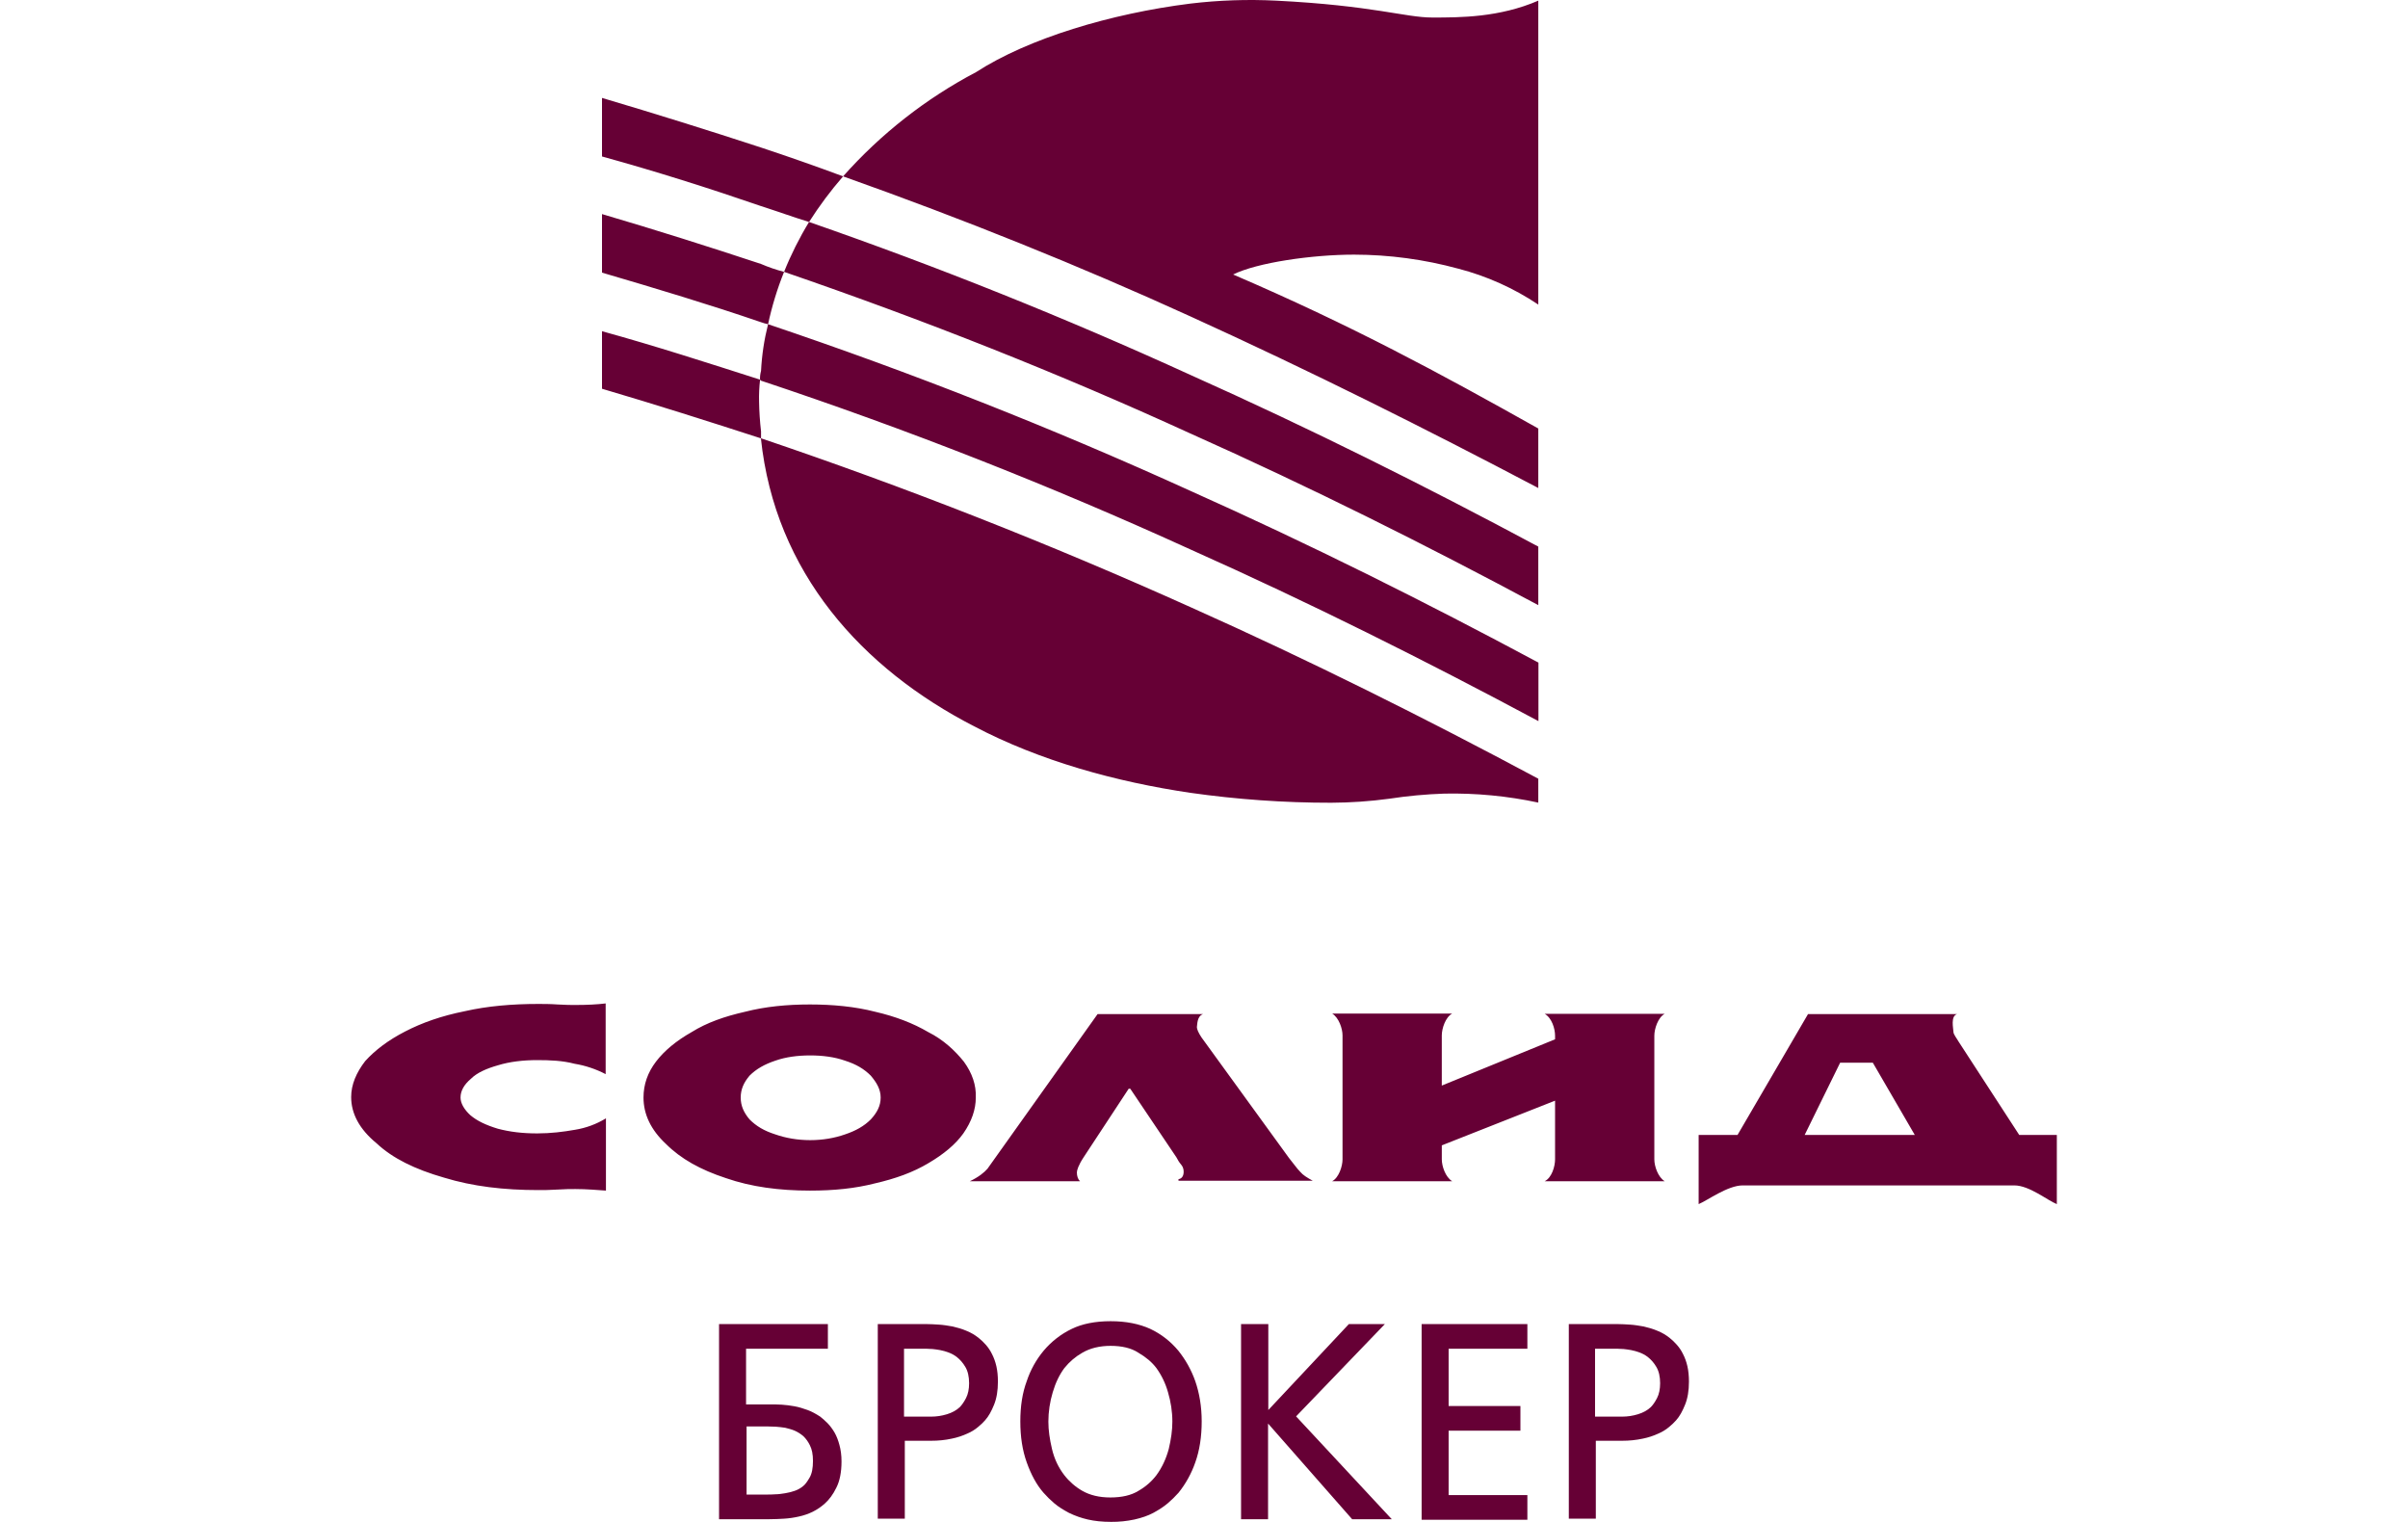 <?xml version="1.0" encoding="UTF-8"?> <svg xmlns="http://www.w3.org/2000/svg" width="144" height="91" viewBox="0 0 144 91" fill="none"><path d="M86.22 64.912L92.994 62.145V61.927C92.994 61.523 92.808 60.871 92.373 60.621H99.55C99.147 60.839 98.93 61.523 98.93 61.927V69.327C98.93 69.73 99.147 70.383 99.55 70.632H92.373C92.808 70.415 92.994 69.73 92.994 69.327V65.814L86.221 68.487V69.327C86.221 69.73 86.437 70.383 86.841 70.632H79.664C80.068 70.415 80.284 69.73 80.284 69.327V61.911C80.284 61.507 80.067 60.854 79.665 60.606H86.841C86.437 60.823 86.22 61.507 86.22 61.911V64.912ZM71.946 60.637H65.637L59.051 69.886C58.864 70.103 58.523 70.383 57.997 70.632H64.583C64.459 70.508 64.398 70.321 64.398 70.103C64.398 69.98 64.491 69.668 64.8 69.202L67.497 65.099H67.59L70.35 69.202C70.38 69.234 70.442 69.389 70.535 69.513C70.628 69.637 70.722 69.73 70.752 69.855C70.783 69.947 70.783 70.042 70.783 70.073C70.783 70.29 70.691 70.477 70.474 70.508V70.601H78.502C78.161 70.415 77.913 70.26 77.758 70.073C77.541 69.855 77.356 69.574 77.076 69.233L71.853 62.036C71.666 61.756 71.574 61.539 71.574 61.415C71.605 61.26 71.574 60.762 71.946 60.637ZM120.752 67.865L117.126 62.285C117.002 62.067 116.816 61.849 116.816 61.694C116.816 61.508 116.63 60.762 117.033 60.637H108.121L103.905 67.865H101.58V72C102.108 71.782 103.317 70.881 104.215 70.881H120.458C121.357 70.881 122.442 71.782 123 72V67.865H120.752ZM110.042 63.544H111.996L114.506 67.865H107.92L110.042 63.544ZM57.64 63.482C57.113 62.829 56.431 62.176 55.501 61.709C54.602 61.182 53.548 60.778 52.34 60.499C51.13 60.187 49.796 60.062 48.434 60.062C47.07 60.062 45.768 60.187 44.558 60.498C43.319 60.778 42.265 61.151 41.366 61.71C40.436 62.238 39.723 62.829 39.227 63.482C38.73 64.135 38.482 64.85 38.482 65.627C38.482 66.621 38.917 67.554 39.816 68.394C40.715 69.296 41.892 69.948 43.411 70.446C44.931 70.974 46.605 71.192 48.433 71.192C49.86 71.192 51.13 71.067 52.339 70.756C53.548 70.477 54.602 70.103 55.532 69.544C56.431 69.016 57.144 68.425 57.609 67.772C58.105 67.057 58.353 66.342 58.353 65.627C58.384 64.881 58.136 64.166 57.64 63.482ZM52.076 66.933C51.673 67.337 51.176 67.616 50.526 67.834C49.906 68.052 49.193 68.175 48.449 68.175C47.705 68.175 46.992 68.052 46.372 67.834C45.69 67.617 45.225 67.337 44.822 66.933C44.482 66.528 44.295 66.125 44.295 65.627C44.295 65.129 44.481 64.726 44.822 64.321C45.225 63.917 45.721 63.638 46.372 63.42C46.992 63.202 47.705 63.109 48.449 63.109C49.193 63.109 49.906 63.201 50.526 63.42C51.208 63.637 51.673 63.917 52.076 64.321C52.416 64.726 52.664 65.129 52.664 65.627C52.664 66.125 52.448 66.528 52.076 66.933ZM36.236 66.871V71.192C35.739 71.161 35.12 71.099 34.407 71.099C34.128 71.099 33.787 71.099 33.353 71.129C32.857 71.161 32.516 71.161 32.206 71.161C30.13 71.161 28.27 70.943 26.548 70.415C24.813 69.917 23.479 69.264 22.519 68.363C21.496 67.523 21 66.59 21 65.596C21 64.85 21.31 64.135 21.836 63.451C22.426 62.798 23.201 62.207 24.224 61.679C25.246 61.151 26.394 60.746 27.789 60.466C29.153 60.155 30.64 60.031 32.19 60.031C32.499 60.031 32.903 60.031 33.337 60.062C33.833 60.093 34.173 60.093 34.391 60.093C35.104 60.093 35.723 60.062 36.219 60V64.228C35.636 63.924 35.008 63.714 34.359 63.607C33.646 63.42 32.903 63.389 32.127 63.389C31.291 63.389 30.485 63.481 29.772 63.7C29.12 63.886 28.532 64.134 28.159 64.508C27.757 64.85 27.54 65.222 27.54 65.627C27.54 65.969 27.757 66.342 28.128 66.684C28.532 67.026 29.059 67.275 29.772 67.492C30.484 67.679 31.229 67.772 32.127 67.772C32.933 67.772 33.677 67.68 34.391 67.554C35.044 67.449 35.671 67.217 36.236 66.871Z" fill="#660035"></path><path d="M43 79.175H49.508V80.649H44.615V83.977H46.093C46.292 83.977 46.508 83.977 46.753 83.993C47 84.009 47.246 84.04 47.508 84.088C47.77 84.135 48.03 84.216 48.292 84.311C48.554 84.405 48.8 84.548 49.047 84.706C49.184 84.818 49.338 84.944 49.492 85.103C49.646 85.262 49.784 85.452 49.907 85.658C50.031 85.879 50.123 86.118 50.199 86.403C50.277 86.688 50.323 87.005 50.323 87.386C50.323 88.036 50.216 88.558 50.015 88.955C49.815 89.367 49.585 89.668 49.338 89.891C49.116 90.094 48.867 90.264 48.599 90.397C48.339 90.524 48.061 90.619 47.77 90.682C47.481 90.748 47.187 90.791 46.892 90.809C46.6 90.826 46.308 90.841 46.016 90.841H43V79.175ZM44.631 89.367H45.846C46.016 89.367 46.184 89.367 46.369 89.351C46.554 89.351 46.753 89.319 46.953 89.288C47.147 89.257 47.337 89.209 47.523 89.145C47.708 89.082 47.877 88.987 48.03 88.859C48.154 88.765 48.277 88.59 48.415 88.353C48.554 88.115 48.616 87.782 48.616 87.354C48.616 86.958 48.554 86.657 48.431 86.419C48.334 86.217 48.204 86.034 48.046 85.879C47.888 85.743 47.712 85.631 47.523 85.547C47.338 85.468 47.138 85.42 46.954 85.373C46.765 85.344 46.575 85.323 46.385 85.309C46.2 85.309 46.031 85.294 45.892 85.294H44.646V89.367H44.631ZM52.477 79.174H55.43C55.646 79.174 55.892 79.19 56.154 79.206C56.416 79.222 56.692 79.269 56.969 79.317C57.245 79.38 57.523 79.46 57.785 79.572C58.061 79.682 58.307 79.825 58.538 80.014C58.677 80.126 58.815 80.252 58.954 80.412C59.092 80.57 59.215 80.744 59.322 80.966C59.43 81.172 59.523 81.426 59.584 81.695C59.646 81.964 59.676 82.281 59.676 82.615C59.676 83.153 59.6 83.613 59.446 83.993C59.292 84.374 59.123 84.69 58.907 84.928C58.8 85.055 58.661 85.183 58.492 85.325C58.297 85.489 58.079 85.623 57.846 85.721C57.55 85.857 57.24 85.958 56.923 86.022C56.518 86.11 56.105 86.152 55.691 86.15H54.108V90.809H52.492V79.174H52.477ZM54.091 84.707H55.692C56 84.707 56.322 84.66 56.631 84.564C56.938 84.47 57.2 84.327 57.4 84.136C57.523 84.009 57.646 83.835 57.769 83.597C57.892 83.36 57.953 83.058 57.953 82.71C57.953 82.314 57.877 81.98 57.723 81.727C57.59 81.501 57.418 81.302 57.215 81.14C57.065 81.026 56.899 80.935 56.723 80.871C56.558 80.809 56.388 80.761 56.215 80.728C56.046 80.697 55.907 80.681 55.769 80.665C55.63 80.665 55.523 80.649 55.431 80.649H54.061V84.707H54.091ZM66.416 79.001C67.339 79.001 68.124 79.159 68.786 79.46C69.429 79.763 70.001 80.206 70.462 80.76C70.899 81.303 71.243 81.92 71.477 82.583C71.724 83.296 71.862 84.104 71.862 84.992C71.862 85.896 71.739 86.72 71.477 87.449C71.249 88.107 70.91 88.719 70.478 89.257C70.277 89.483 70.061 89.695 69.832 89.89C69.586 90.097 69.294 90.286 68.97 90.461C68.647 90.635 68.262 90.763 67.847 90.857C67.387 90.956 66.917 91.004 66.447 91C65.923 91 65.462 90.953 65.047 90.857C64.66 90.768 64.283 90.636 63.924 90.461C63.601 90.286 63.308 90.113 63.047 89.89C62.817 89.695 62.601 89.483 62.401 89.256C61.986 88.78 61.662 88.178 61.401 87.449C61.139 86.72 61.016 85.911 61.016 84.991C61.016 84.088 61.139 83.281 61.401 82.583C61.624 81.914 61.968 81.295 62.416 80.76C62.88 80.21 63.452 79.767 64.093 79.46C64.709 79.159 65.493 79.001 66.416 79.001ZM66.416 80.475C65.755 80.475 65.185 80.617 64.724 80.887C64.312 81.121 63.947 81.433 63.648 81.806C63.355 82.201 63.124 82.678 62.955 83.249C62.783 83.818 62.694 84.412 62.693 85.008C62.693 85.515 62.77 86.053 62.909 86.64C63.047 87.227 63.293 87.75 63.648 88.21C63.945 88.59 64.31 88.908 64.724 89.145C65.17 89.399 65.724 89.541 66.4 89.541C67.077 89.541 67.647 89.414 68.078 89.146C68.524 88.891 68.878 88.574 69.154 88.21C69.493 87.75 69.739 87.212 69.893 86.64C70.032 86.055 70.108 85.515 70.108 85.008C70.108 84.406 70.016 83.819 69.847 83.248C69.701 82.728 69.467 82.24 69.155 81.806C68.893 81.458 68.539 81.156 68.078 80.887C67.646 80.602 67.077 80.475 66.416 80.475ZM74.23 79.174H75.846V84.312L80.662 79.175H82.815L77.507 84.692L83.231 90.843H80.861L75.831 85.12V90.841H74.216V79.174H74.23ZM85.014 79.174H91.338V80.649H86.629V84.072H90.922V85.547H86.629V89.398H91.338V90.873H85.014V79.174ZM93.8 79.174H96.754C96.969 79.174 97.216 79.19 97.477 79.206C97.738 79.222 98.016 79.269 98.292 79.317C98.569 79.38 98.847 79.46 99.107 79.572C99.385 79.682 99.631 79.825 99.862 80.014C100 80.126 100.138 80.252 100.277 80.412C100.415 80.57 100.539 80.744 100.646 80.966C100.754 81.172 100.847 81.426 100.908 81.695C100.969 81.964 101 82.281 101 82.615C101 83.153 100.923 83.613 100.769 83.993C100.615 84.374 100.446 84.69 100.231 84.928C100.103 85.072 99.964 85.204 99.815 85.325C99.62 85.489 99.402 85.623 99.169 85.721C98.874 85.857 98.564 85.958 98.246 86.022C97.841 86.109 97.429 86.151 97.015 86.15H95.431V90.809H93.816V79.174H93.8ZM95.415 84.707H97.016C97.323 84.707 97.646 84.66 97.954 84.564C98.262 84.47 98.523 84.327 98.723 84.136C98.847 84.009 98.97 83.835 99.093 83.597C99.215 83.36 99.277 83.058 99.277 82.71C99.277 82.314 99.2 81.98 99.046 81.727C98.914 81.5 98.741 81.301 98.538 81.14C98.388 81.026 98.222 80.935 98.046 80.871C97.881 80.809 97.711 80.761 97.538 80.728C97.369 80.697 97.231 80.681 97.092 80.665C96.954 80.665 96.846 80.649 96.754 80.649H95.385V84.707H95.415Z" fill="#660035"></path><path fill-rule="evenodd" clip-rule="evenodd" d="M87.206 16.064C88.91 16.507 90.527 17.233 91.991 18.212V0.039C89.659 1.048 87.323 1.048 85.65 1.048C84.035 1.048 82.121 0.332 76.318 0.039C74.602 -0.048 72.881 0.011 71.175 0.216C66.445 0.809 61.496 2.291 58.373 4.311C55.367 5.893 52.672 8.005 50.417 10.545C57.595 13.095 64.534 15.885 71.175 18.914C78.351 22.177 85.232 25.621 91.991 29.181V25.622C86.067 22.298 80.802 19.446 73.742 16.414C75.174 15.702 78.465 15.226 80.976 15.226C83.081 15.229 85.175 15.511 87.206 16.065V16.064ZM71.175 25.915C78.351 29.123 85.232 32.564 91.991 36.185V32.684C85.232 29.061 78.351 25.623 71.175 22.413C63.725 19.01 56.119 15.96 48.382 13.273C47.802 14.224 47.302 15.222 46.888 16.256C55.311 19.15 63.399 22.355 71.174 25.916L71.175 25.915ZM58.255 43.43C62.201 45.505 66.749 46.751 71.175 47.405C73.968 47.802 76.786 48.002 79.609 48C80.769 47.995 81.927 47.915 83.077 47.76C84.167 47.593 85.266 47.491 86.368 47.454C88.257 47.416 90.144 47.596 91.991 47.991V46.563C85.232 42.945 78.351 39.504 71.175 36.296C62.785 32.521 54.217 29.153 45.502 26.205C46.341 34.228 51.552 39.986 58.255 43.43ZM36 5.855V9.356C39.232 10.248 42.402 11.253 45.511 12.324C46.471 12.632 47.426 12.978 48.382 13.273C48.992 12.315 49.673 11.403 50.417 10.545C48.816 9.949 47.126 9.356 45.511 8.822C42.355 7.789 39.184 6.799 36 5.855ZM36 12.801V16.302C39.232 17.251 42.402 18.202 45.511 19.267C45.648 19.316 45.789 19.356 45.931 19.387C46.16 18.318 46.48 17.271 46.888 16.256C46.417 16.134 45.957 15.977 45.511 15.784C42.402 14.755 39.225 13.749 36 12.801ZM45.451 22.702L45.511 22.763C54.242 25.666 62.812 29.034 71.184 32.852C78.36 36.056 85.241 39.5 92 43.119V39.62C85.241 35.998 78.36 32.56 71.184 29.35C62.942 25.601 54.513 22.275 45.931 19.387C45.7 20.301 45.559 21.235 45.511 22.177C45.463 22.348 45.443 22.525 45.451 22.702ZM36 23.245C39.232 24.197 42.402 25.206 45.511 26.213V25.798C45.442 25.206 45.403 24.611 45.393 24.015C45.382 23.576 45.402 23.138 45.453 22.701C42.341 21.706 39.226 20.695 36 19.805V23.245Z" fill="#660035"></path></svg> 